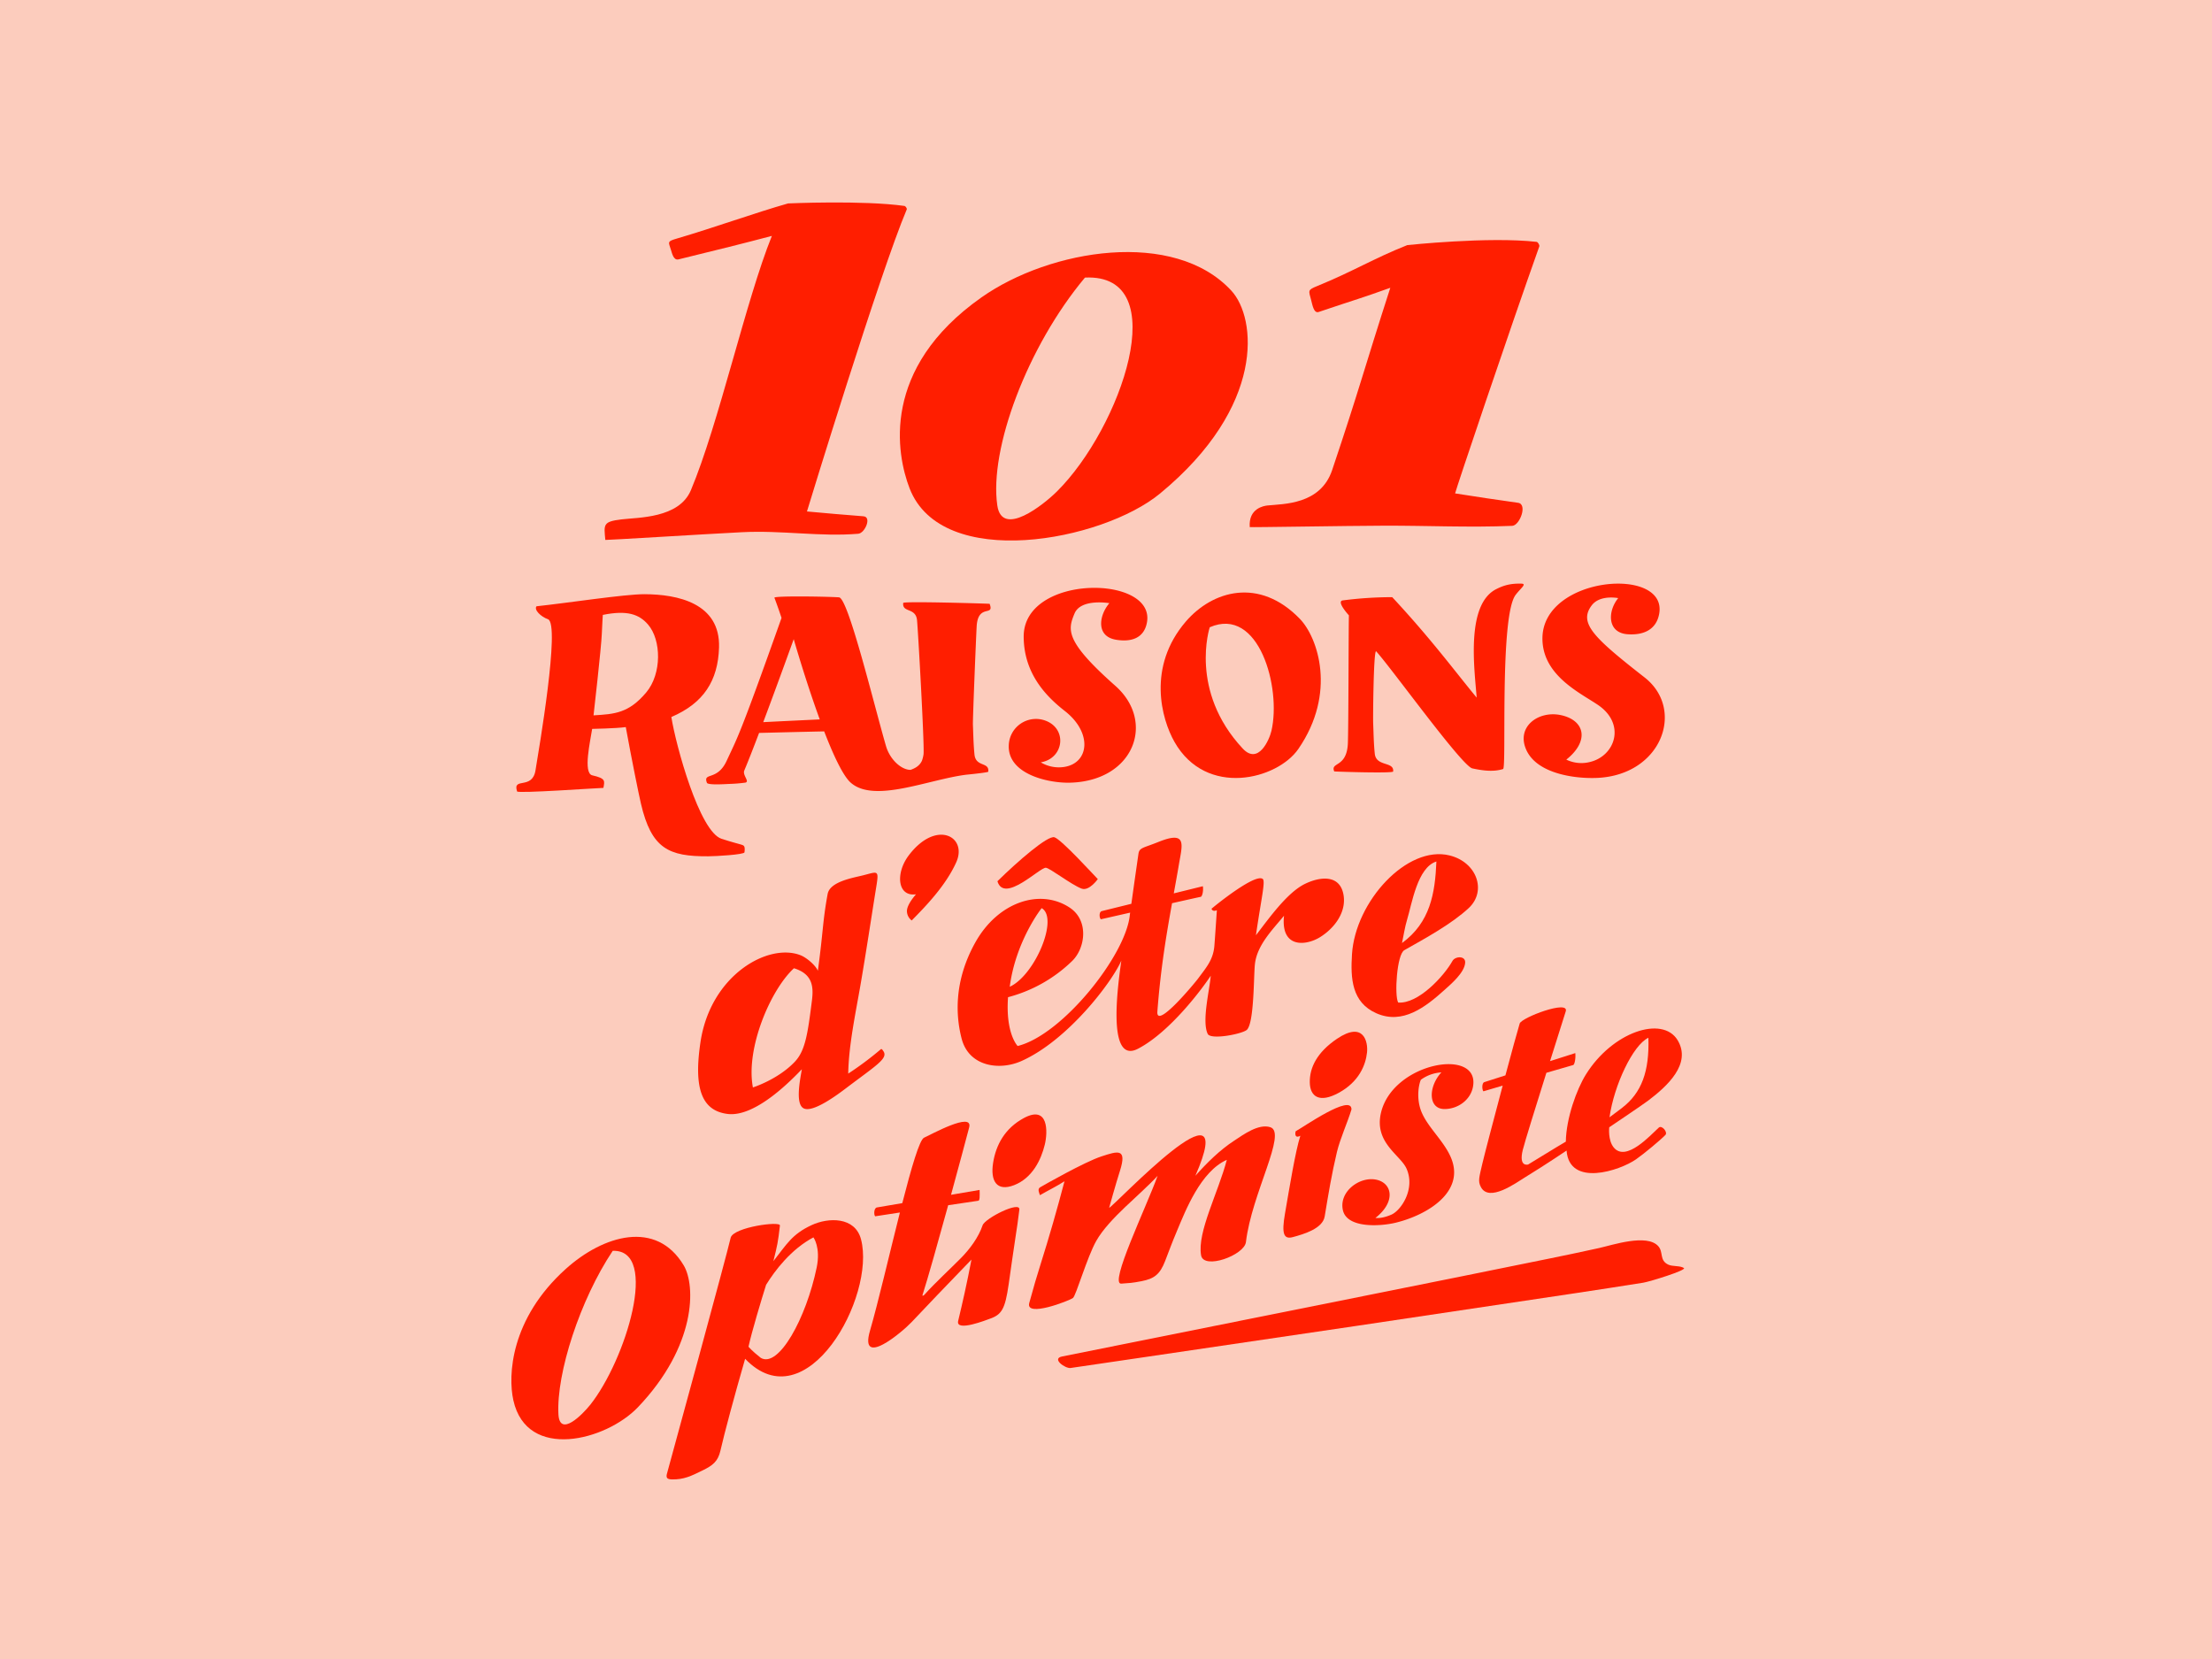 <svg id="Calque_1" data-name="Calque 1" xmlns="http://www.w3.org/2000/svg" viewBox="0 0 2048 1536"><defs><style>.cls-1{fill:#fcccbd;}.cls-2{fill:#ff1e00;}</style></defs><title>optimiste_atelier-valmy-poth-web-01</title><rect class="cls-1" width="2048" height="1536"/><path class="cls-2" d="M686.9,492.75c37.44-1.9,72.56,4.39,107.72,1.43,6.16-.52,12.72-15.55,4.85-16.17q-25.83-2-52.34-4.47c1-3.47,67.76-221.61,92.38-279.62.44-1-1.21-3.13-2.06-3.24-38.85-5.46-107.81-2.33-107.81-2.33-30,8.5-69,22.58-102.69,32.44-9.39,2.75-8.18,3-5.75,10.53,1,3,2.33,10,7,8.83,39.47-9.67,57.1-14,86.45-21.74-24.07,59.55-49.24,174.3-75,235.49-11,26.12-48.86,25.08-64.44,27-17.13,2.09-16.07,4.74-14.77,19C560.47,500.22,652.46,494.5,686.9,492.75Z"/><path class="cls-2" d="M1281.54,486.71c39.35-.12,79.26,1.81,118.54.15,7-.3,14.46-20.07,5.47-21.34q-29.23-4.09-58.34-8.7c1-4.5,49.75-149.36,77.94-228.6.51-1.43-1.41-4.17-2.4-4.28-44.46-5.05-119.81,3-119.81,3-31.44,12.49-50.09,24.32-83.37,37.89-9.13,3.73-8,4-5.57,13.25,1,3.68,2.31,12.3,6.85,10.78,39.16-13.19,36-11.54,66.38-22.41-24.76,76.74-28.15,92.34-53.85,168.79-10.8,32.12-45.06,31.23-59.89,32.76-3.22.33-17.68,2.61-16.4,20C1157.12,488.38,1246.38,486.82,1281.54,486.71Z"/><path class="cls-2" d="M1391.65,712c3.36-1.07-3.4-141.47,11.6-161.22,4.8-6.31,10.67-10.27,5.35-10.41-9.9-.26-16.23,1.47-23.4,5.13-28.28,14.42-20,74.32-18,100.39-18.54-22.27-41.72-53.89-78.2-93a357.71,357.71,0,0,0-45.81,3c-6.25.9,5.71,13.85,5.71,13.85-.35,12.14-.35,107.11-1,119.12-1.22,22.28-16.36,16.39-12.59,25.37,5,.34,54.33,1.85,54.54.08,1.11-9.55-15.71-4.23-17-16.44-1-9.4-1.1-18.88-1.49-28.32-.21-5.18.29-65.52,2.64-66.64,13.47,14.5,79.56,106.47,89.17,108.52C1370.89,713.06,1381.92,715.12,1391.65,712Z"/><path class="cls-2" d="M844.12,852.22c12.53-12.76,31.33-31.92,41.18-53.77,10.87-24.1-18.74-40.09-44.1-6.25C829,808.5,830.81,830.43,848.13,828c0,0-8.81,9.48-8.43,16A11,11,0,0,0,844.12,852.22Z"/><path class="cls-2" d="M968.41,803.42c4.09.59,23.7,15.84,33,19.3,7,2.6,15-8.8,15-8.8-3.26-3.3-33.67-36.72-40.15-38.73-6.21-1.92-34.1,22.35-52.79,40.72C929.82,836.85,963,802.65,968.41,803.42Z"/><path class="cls-2" d="M1118.14,957.19c2.78,5.94,32.65,0,36.38-3.81,6.77-6.86,6.15-50.36,7.37-60.86,2-17.51,16.06-31.46,26.93-44.67-3.23,30.62,20.57,27.72,33.25,19.89,13.49-8.32,24.66-23.28,21.82-39.31-3.37-19-21.71-16.94-35.85-10-16.51,8.15-33.26,32-45.23,47.48,4.9-33.91,9-50.12,6.27-52.16-6.9-5.07-41.86,22.87-47.43,27.66q1.27,2.91,5,1.3c-.76,10.91-1.46,21.84-2.29,32.74-1,13.1-7.51,20.28-15.08,30.52-2.79,3.78-39,47.73-37.72,30.64,3-39.59,8.33-71.22,13.59-100.37,14.34-3.23,25.59-5.74,26.53-5.89,1.36-.23,2.69-5.33,2-9.83l-26.93,6.63c1.66-9.12,3.29-18.05,4.79-27,3.08-18.2,7.87-31.48-19.17-20.56-13.93,5.63-17.5,5.07-18.34,11-2.78,19.45-3.12,21.57-6.55,46.2-14.8,3.65-26.48,6.53-27.4,6.77-2.65.69-2.36,6.22-.83,7.56l27.1-6.15c-.1.73-.21,1.46-.31,2.22-3.55,37-62.27,111-103.85,121.25,0,0-11.32-11.32-8.9-45.18a133.75,133.75,0,0,0,59.56-33.7c12-11.88,15.52-37.31-2.46-49.23-27.19-18-66.28-5.47-87.34,32.16-20.4,36.47-18,68.92-12.68,89.27,6.71,25.61,34.71,29.75,55.29,20.62,42.95-19.07,84-73.2,92.52-93-2,15.62-14.91,97.39,15.43,81.6,30.17-15.69,60.46-56.95,67.35-67.58C1120,916.41,1112.56,945.27,1118.14,957.19ZM964.47,840.84c15.94,9.18-6.22,62.07-29.58,72.76C940.32,871.49,964.28,840.73,964.47,840.84Z"/><path class="cls-2" d="M818.07,973.55Z"/><path class="cls-2" d="M744.21,1026.24c8.82,4.2,32.1-13.41,39.12-18.73,27.74-21,38.83-27.36,34.74-34-.63-.9-1.66-2.82-2.55-2.06A299,299,0,0,1,785.34,994c.44-26.12,6.72-55.36,11.19-81.19,5.32-30.7,9.91-61.61,14.84-92.18,2.55-15.78,1.24-13.58-12.57-10.13-9.34,2.33-30.1,5.73-32.47,16.94-4.75,25.71-4,33.75-9.11,71.36-2.24-5.29-10.54-12.2-15.93-14.34-29.75-11.83-83.39,18.1-92.74,80.34-6.48,43.1,1.22,63.55,25.06,66.55,26.26,3.31,60.4-32.74,68.79-41.36C740.62,1000.31,736.17,1022.41,744.21,1026.24Zm-8.35-43.18c-15.64,16.49-38.78,23.75-38.78,23.75-6.82-36,16.15-90.23,38-110.34,18,5.47,18.16,18.08,16.59,30.38C747.84,957.13,745.59,972.81,735.86,983.06Z"/><path class="cls-2" d="M1342.05,792c-39.24-9.69-87.21,42.55-90.31,91.55-1.41,22.41-.21,44.56,22.64,54.62,24.29,10.7,45.28-5.64,63.15-21.74,6.28-5.65,18.3-15.89,19-25,.53-6.85-9.31-6.14-11.73-1.78-8,14.37-31.91,40.09-50.3,38.55-3.59-6.67-1.24-44.55,5.69-48.46,18.94-10.73,43.7-24.12,59.73-39.08C1376.63,825,1367.52,798.27,1342.05,792Zm-44,81.19c1.64-7.72,2.62-14.8,4.68-21.56,4.56-15,9.55-48.48,27.17-54C1328.69,827,1324.22,854.1,1298,873.17Z"/><path class="cls-2" d="M1176.21,1043.64c1.63.52-3-1,0,0Z"/><path class="cls-2" d="M1015,1148.85c12-21.08,40.66-42.54,56.79-60.22-10.76,29.66-45.16,100.7-33.65,99.84,7.94-.58,9.66-.53,18.79-2.29,11.74-2.27,17-6.27,21.8-18.63,5.35-13.77,5.31-14.32,11-27.94,8-19.07,21.92-55,46.13-65.77-7.93,30.28-27.57,67-23.84,88.36,2.39,13.73,40.08,0,41.54-12.24,5.39-45.23,38.27-101.25,22.61-106.32-11-3.55-25.15,7-33.42,12.41-13.24,8.6-25.44,20.68-36,32.55,43-98.42-75.23,28.14-79.84,29.67,0,0,6-21.73,10-34.22,6.83-21.41-2.19-18.24-17.12-13.39-15.41,5-53.4,26.62-56.76,28.6-2.74,1.63-.88,5.18-.18,7.3,8.48-4.86,15.08-8,22.72-12.87-6.84,26-14.16,51.61-22.26,77.21-3.2,10.12-6.46,21.06-10.37,35.52-3.69,13.69,36.89-2.05,40.46-4.66C996.24,1199.68,1006.43,1164,1015,1148.85Z"/><path class="cls-2" d="M909.76,1134.43c-3.84,11.34-11.92,22.08-20,30.31-8.94,9.06-24.9,23.88-33.34,33.4-.53.59-1.52,1.93-2.44,1.31,4.85-15.07,14.71-50.14,23.9-83.59,15.08-2.28,27-4.06,27.95-4.15,1.39-.12,1.31-5,1.14-10l-26.45,4.51c7.57-27.69,14.29-52.75,16.77-62.32,4-15.32-36.27,7.06-41.76,9.46-4.18,1.83-11.75,27.89-20.13,60.57-12.92,2.21-22.64,3.88-23.51,4-2.75.51-3,6.59-1.63,8.19l22.92-3.51c-9.75,38.65-20.28,84-27.7,109.47-10.14,34.87,29.62,1.45,38.65-8.1,14.72-15.53,29.06-30.71,55.31-57.78-4.27,22.31-8.16,39.47-12.32,56.82-2.55,10.6,27.24-1.32,28.9-1.88,11.67-3.92,14.55-9.35,17.86-32,1.48-10.15,5-35.55,6.63-45.7,1.08-6.83,1.91-12.53,3.27-23.49C944.79,1111.42,912,1127.92,909.76,1134.43Z"/><path class="cls-2" d="M1337.29,1026.81c12.27.07,24.33-8.23,26.53-20.89,6.34-36.43-74.09-22.43-85.2,24.25-6.62,27.83,18.05,39.14,23.66,51.89,8.32,18.91-5.22,38.77-14.14,42.57-6.37,2.72-11.17,3.39-14.69,3,19.39-15.14,15.58-32.85,0-35.56-15-2.61-33.78,11.27-30.16,28.22,3.7,17.27,35.09,15.14,49,11.74,29.5-7.22,64.45-28.6,51.1-60.22-6.44-15.25-20.83-27.43-27-41.64-5.32-12.33-3-25.73-.87-30.47a35.94,35.94,0,0,1,19-6.82C1322.4,1005.94,1322,1026.72,1337.29,1026.81Z"/><path class="cls-2" d="M1479.54,652.7c25.89,17.56,16.12,47.26-7.7,52.85a32.05,32.05,0,0,1-21.65-2.25c21.58-17.21,17.27-36.25-4.72-41.13-21.23-4.7-42.33,11-32.1,32.63,10.44,22.08,45.9,26.28,65.27,25.44,60.07-2.61,81.74-63.52,44.06-93-47.16-36.88-61.38-50.3-49-66.75,7.66-10.15,24.53-6.73,24.53-6.73-9.9,12.16-10.29,32,8.54,33.45,14.6,1.09,26.66-4,29.38-18.81,8.18-44.56-107.64-35.24-108.08,22.42C1427.84,625.21,1462.8,641.34,1479.54,652.7Z"/><path class="cls-2" d="M966.8,666.82A25.2,25.2,0,0,0,934,689.66c-1.49,27,36.3,35.4,56.17,35,59.76-1.21,80.07-56.4,42.52-89.64-47-41.59-44.08-51.93-37.83-67,5.87-14.17,32.26-9.57,32.26-9.57-9.65,11.33-12.58,30.63,6,33.82,14.43,2.46,26.3-1.5,28.83-16.22,7.58-44.17-114.36-44.66-114.16,13.44.12,34.64,21.46,55.81,38.13,68.83,25.78,20.13,22.57,48.38-.91,51.8a32.57,32.57,0,0,1-21.41-4.3C985.45,702.17,988.59,673.79,966.8,666.82Z"/><path class="cls-2" d="M1197,1145.38c9.88-2.66,27.6-7.75,29.48-19.14,3.33-20.21,6.58-39.81,11.35-59.72,2.91-12.19,9.83-27.32,13.45-39.33.27-15.18-45.39,16.92-51.64,20.18-.19.1-1.86,7.49,4.3,4.17-4.59,14.35-9.9,47.11-14.25,72.22C1186.53,1142.14,1188.39,1147.71,1197,1145.38Z"/><path class="cls-2" d="M947.77,1035.25c-17.45,9.48-25.67,24.8-28.29,41.38s3.14,27,19.51,20.63c16.8-6.58,24.91-23.37,28.36-37.57C970.13,1048.21,971,1022.64,947.77,1035.25Z"/><path class="cls-2" d="M1212.68,1002c.16,13.43,9,19.61,27,9.69,18.5-10.19,24.75-25.46,26-37.34,1-9.6-3-29.32-27.83-12.57C1219.18,974.4,1212.51,988.6,1212.68,1002Z"/><path class="cls-2" d="M751.34,1134.33c-18.17,8.44-23.12,17.89-35.31,33.33,3.66-14.64,4.31-17.48,6.07-33,.59-4.39-42.53,1.48-45.55,11.09-4.41,19.15-51.95,192.7-58.41,216.33-1.14,4.15-2.6,7.55,3.92,7.65,11.13.17,17.58-3,28.52-8.38,9.19-4.5,14.14-8.19,16.43-18.23,3.55-15.65,13-50.94,22.87-85.07,56.74,59.19,121.21-57.58,107.3-110.61C791.66,1126.41,767,1127,751.34,1134.33Zm4.8,39.19c-9.74,47-35.17,93.32-51.71,83.71-8.58-6.7-11.41-10.36-11.41-10.36,2.78-13.12,12.2-44.46,16.27-57.29,8.22-13.37,23.24-33.06,43.82-43.94C753.11,1145.64,760,1154.8,756.14,1173.52Z"/><path class="cls-2" d="M633,1171.52c-25.36-42.38-74.29-28.07-109.24,3.4-51.18,46.08-53.58,98.65-48.45,121.6,12.59,56.33,85.85,37.33,115.4,6.31C644.87,1246,644.18,1190.15,633,1171.52Zm-86.75,129.39c-6.85,8.59-28.07,30.29-29.23,8.5-2-37.83,20-106,50.28-151.32C611,1156.61,579.3,1259.51,546.28,1300.91Z"/><path class="cls-2" d="M1202.11,693.4c35.66-51.84,18-103.15,1.48-120.32-37.66-39.08-81.15-26.22-105.75,2.46-36,42-22.42,90.26-10.44,111.36C1116.81,738.7,1182.64,721.7,1202.11,693.4Zm-82.06-112.64c45.57-19.87,66.37,56,57.13,95.88-1.92,8.27-12.15,31.85-26.56,16.44C1100.68,639.63,1120.05,580.76,1120.05,580.76Z"/><path class="cls-2" d="M842.14,452.1c29.81,77.21,178.35,49,231.86,4.86,98-80.81,89.35-162.56,66.11-187.78-52.87-57.39-167.74-38.72-231.54,6.25C815.12,341.29,830,420.66,842.14,452.1ZM1004.53,257c83.5-4,33.12,139.48-26,198.07-12.26,12.15-50.73,43-55.15,13C915.71,415.94,951.08,320.88,1004.53,257Z"/><path class="cls-2" d="M1468.2,995c-8.32,13.41-18.15,40.27-18.46,62,0,0-10.16,5.89-34.87,21.15,0,0-9,2.86-5-13.46,1.68-6.84,12-40.12,21.86-71.44,13.36-3.91,24-7,24.84-7.18,1.22-.27,2.47-6,1.94-11.06l-23.39,7.45c6.56-20.83,12.38-39.21,14.53-46.07,3.48-11.09-41,5.72-42.63,11.25-2.2,7.26-7.45,26.47-13.21,48-10.82,3.45-18.84,6-19.57,6.26-2.38.8-2.17,7-.82,8.5l17.85-5.26c-8.43,31.62-17.19,65.14-18.77,72-3.07,13.25-4.25,16.41-1.43,21.84,7.54,14.52,32.42-3.72,41-9,20.19-12.39,38.35-24.73,38.35-24.73,2.59,34.11,49.34,18.61,64.32,8.12,7.56-5.29,22.54-17.76,27.18-22.54,2.46-2.54-3.28-9.41-6.11-6.83-7.61,6.91-30.39,32.35-41.77,18.33-5.47-6.74-4.11-18.62-4.11-18.62s30.12-20.25,36-24.66c17.47-13.19,40.51-34,27.31-56C1539.23,940,1492.8,955.29,1468.2,995Zm33.43,30.89c-5.31,4.06-11.45,8.56-11.45,8.56,4.18-29.73,21.71-66.94,36-73.63C1527.17,991.86,1520,1011.86,1501.63,1025.85Z"/><path class="cls-2" d="M1559.06,1174c-3.55-2.38-10.41-1.18-14.58-3.18-8.32-4-4.2-11.44-9.12-17-10.55-11.91-42.59-1-55,1.72-14.77,3.27-29.57,6.37-44.4,9.4q-82.42,16.8-164.89,33.28-143.85,28.9-287.72,57.68c-10.09,2,3,11.38,7.9,10.66l11.82-1.73,58.74-8.63q97.54-14.33,195.07-28.76,101.18-15,202.32-30.22c20.77-3.16,41.55-6.3,62.3-9.64C1527.05,1186.71,1562,1176,1559.06,1174Z"/><path class="cls-2" d="M915,714.46c1.09-9.29-11.56-4-12.77-15.89-.93-9.14-1.08-18.36-1.45-27.53-.21-5,2.83-79.32,3.47-91,1.2-21.67,16.72-8.61,12-21-4.91-.29-79.8-2.52-80-.8-1.08,9.29,11.57,4,12.78,15.89.93,9.14,6.73,111.8,6.09,123.48,0,.4-.07.76-.11,1.14a28.9,28.9,0,0,1-1.47,5.68c-2.21,4.72-6.35,6.92-10.51,8.36-8.62,0-19.12-9.62-22.75-22.12-11.21-38.6-35-137.23-43.5-137.61-9.91-.76-60.51-1.55-59.78.37,3.36,8.85,6.59,18.66,6.59,18.66-39.3,110.72-40.57,110.22-50.87,132.44-8.81,19-22.33,9.94-18.1,20.5,2.54,1.91,15.62,1,20.83.77a138.22,138.22,0,0,0,14.73-1.22c4.12-1.05-2.9-6.86-1.06-11.22,3.6-8.57,8.47-21,13.69-34.78,13.31-.32,39.81-1,60.27-1.42,8.46,21.91,17.39,41.13,24.59,47.49,21.71,19.15,71.45-2.81,106.68-7.35C906.21,716.12,915,715,915,714.46ZM706.65,668.61c13.67-36.36,28.22-76.85,28.22-76.85s11,38.43,24.1,74.3C739.75,667,718.12,668,706.65,668.61Z"/><path class="cls-2" d="M558.67,729.48c1.2-6.54,2.34-8.75-10.29-11.63-8.81-2-1.71-32.38-.12-43,0,0,22.26-.41,31.13-1.66,5.39,29.54,12,62.21,14,70.75,9.74,41.91,25.78,49.09,62.38,48.87,6.83,0,33.28-1.55,33.53-3.67.72-5.93-.45-6.39-3.08-7.18-3.3-1-8.31-2.14-18.21-5.37-20.41-6.64-42.24-86.36-46.43-112.74,29.92-12.8,43.22-33.67,44.15-64.37,1.23-40.93-38.13-49.28-69.2-49.33-18.33,0-70.71,8.07-99.79,11.18-2.58,3.28,4.1,9.71,10.61,12,11.64,4.13-8.55,121.39-11.55,139.88s-21.54,5.82-17.05,19.55C479.34,734.8,554.27,729.49,558.67,729.48Zm-1.48-142.62c.24-6.5.93-17.54.93-17.54,22.63-4.61,33.62-.56,41.79,8.82,12.46,14.3,13,45.63-1.63,63-16.21,19.23-29.2,20-48.75,21.18C549.53,662.27,556.72,599.58,557.19,586.86Z"/></svg>
